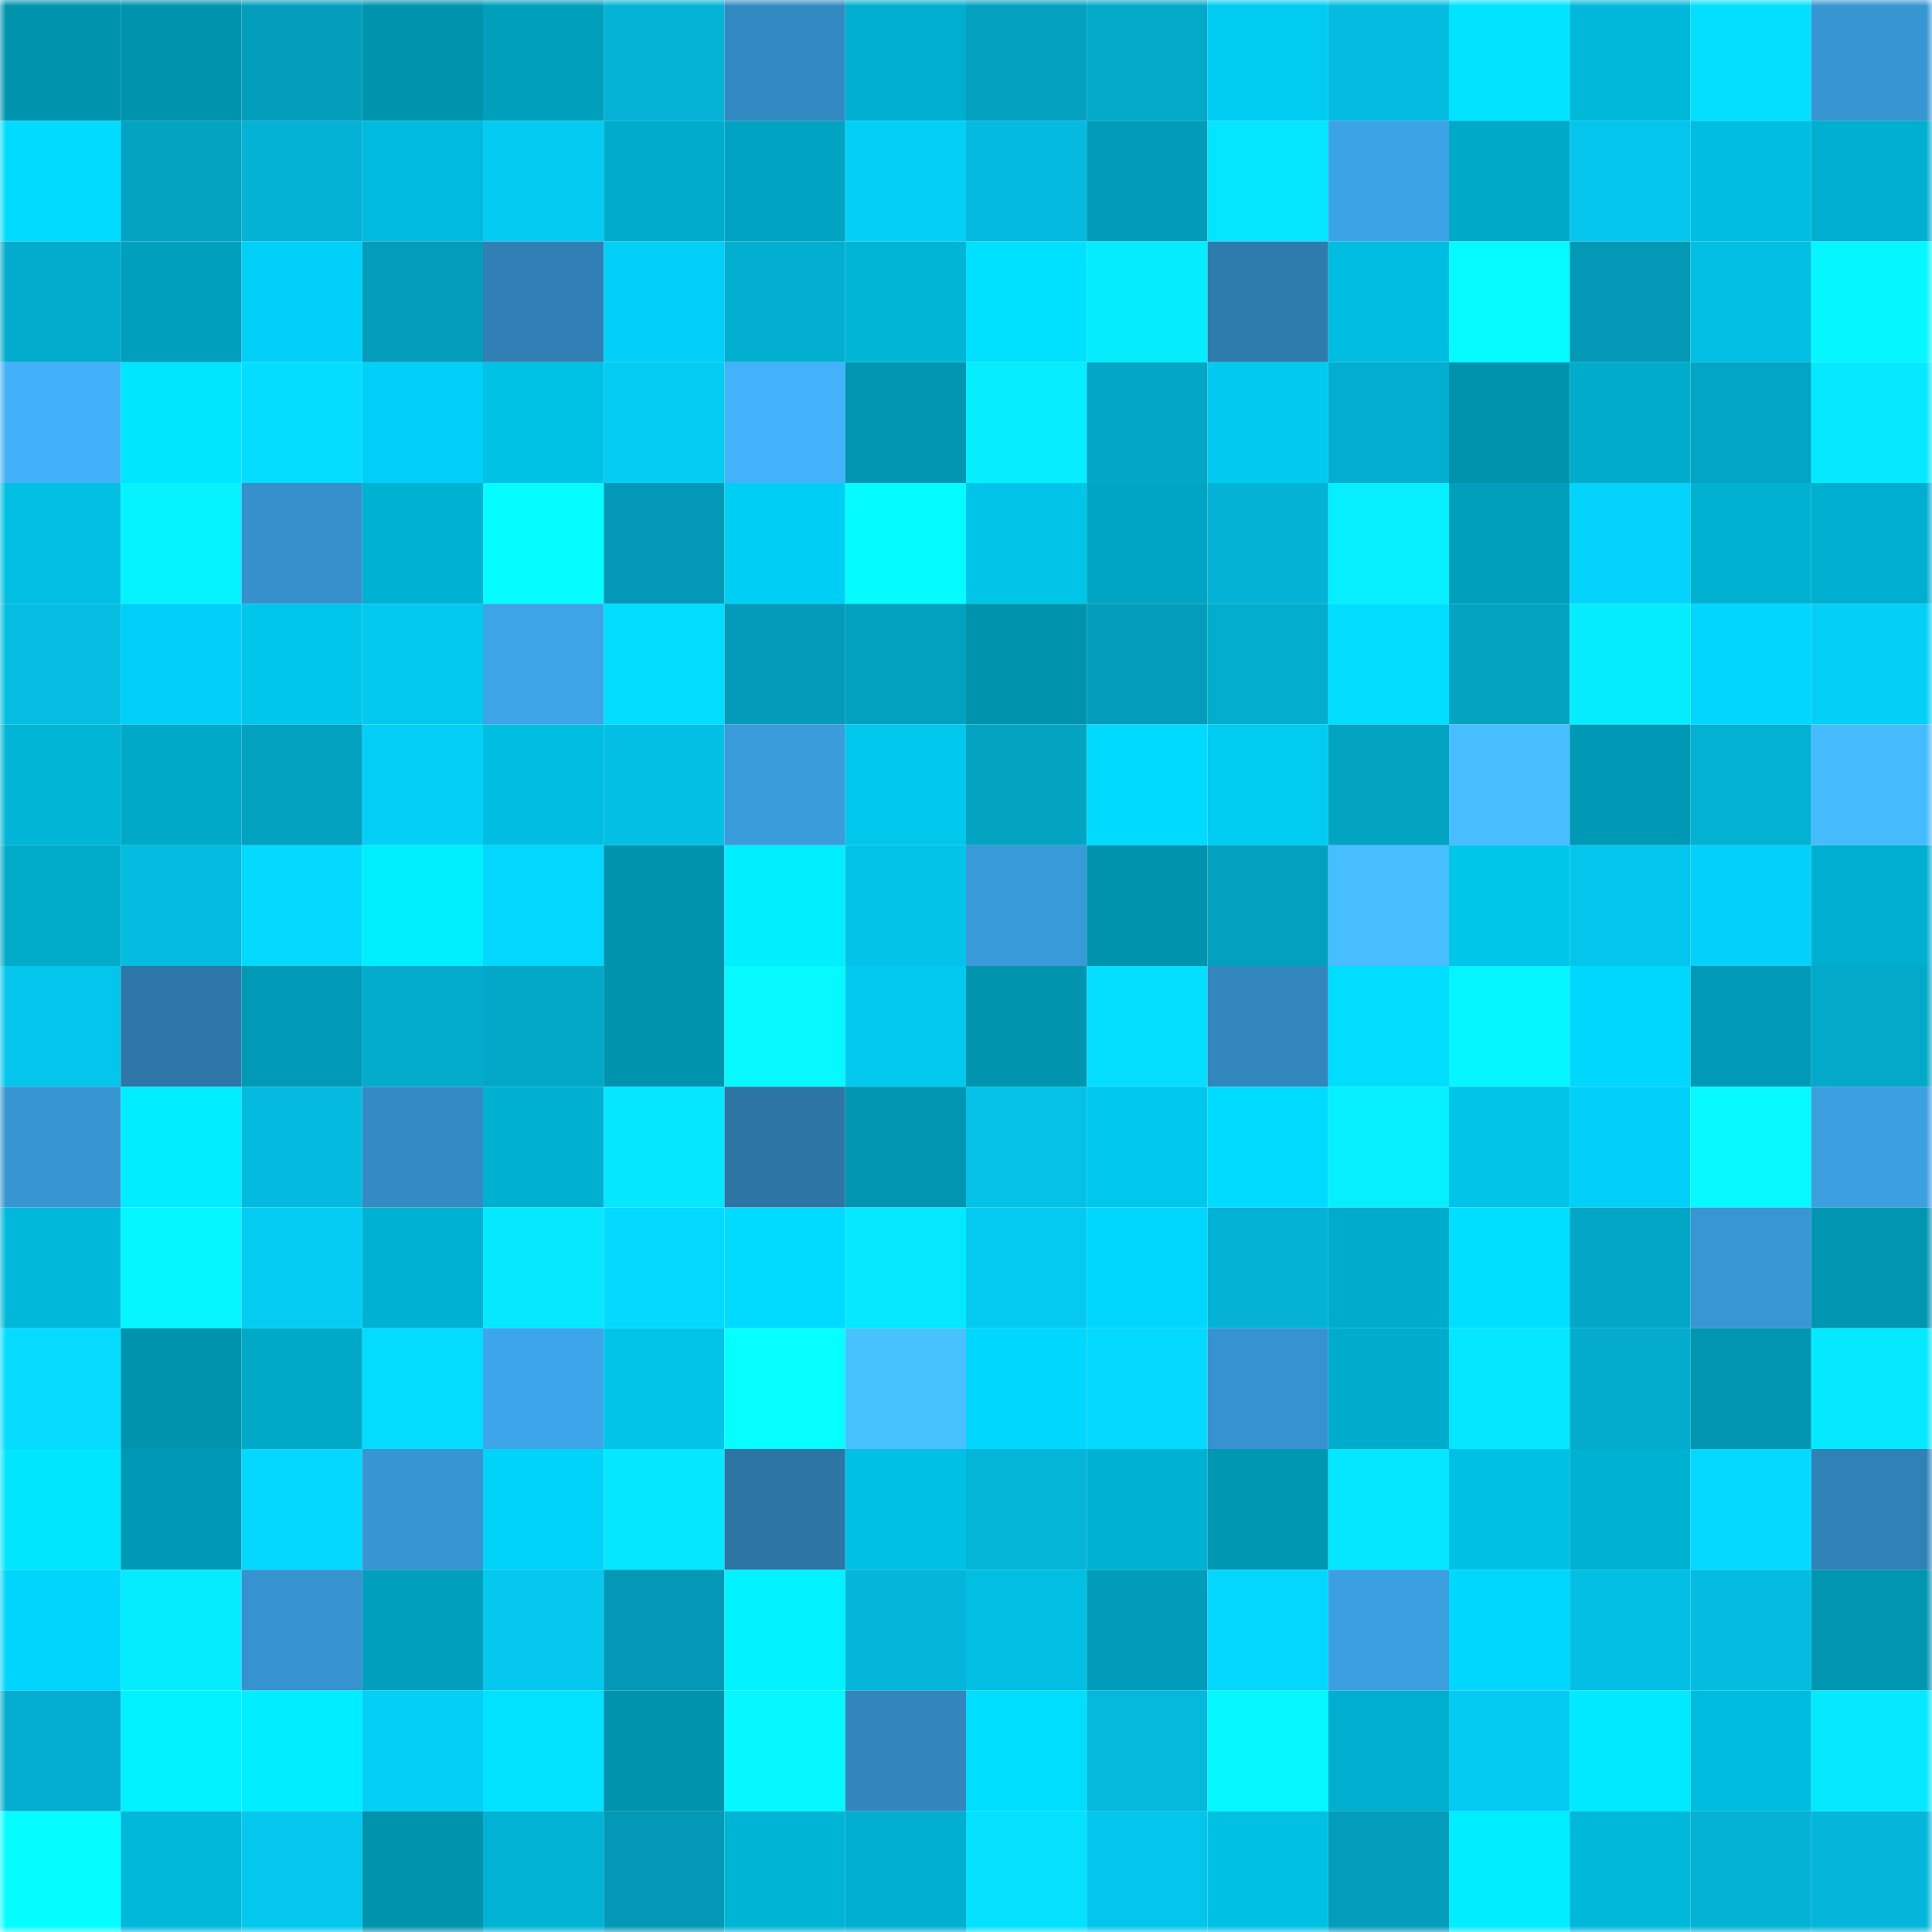 <svg viewBox="0 0 160 160" fill="none" role="img" xmlns="http://www.w3.org/2000/svg" width="240" height="240" name="ens%2Ccheyazan.eth"><mask id="1110491092" mask-type="alpha" maskUnits="userSpaceOnUse" x="0" y="0" width="160" height="160"><rect width="160" height="160" fill="#FFFFFF"></rect></mask><g mask="url(#1110491092)"><rect x="0" y="0" width="10" height="10" fill="#0093ae"></rect><rect x="10" y="0" width="10" height="10" fill="#0093ae"></rect><rect x="20" y="0" width="10" height="10" fill="#039ebc"></rect><rect x="30" y="0" width="10" height="10" fill="#0093ae"></rect><rect x="40" y="0" width="10" height="10" fill="#009fbc"></rect><rect x="50" y="0" width="10" height="10" fill="#04b3d5"></rect><rect x="60" y="0" width="10" height="10" fill="#338ac2"></rect><rect x="70" y="0" width="10" height="10" fill="#00afcf"></rect><rect x="80" y="0" width="10" height="10" fill="#03a1bf"></rect><rect x="90" y="0" width="10" height="10" fill="#03a9c9"></rect><rect x="100" y="0" width="10" height="10" fill="#00cbf1"></rect><rect x="110" y="0" width="10" height="10" fill="#04bce0"></rect><rect x="120" y="0" width="10" height="10" fill="#00e3ff"></rect><rect x="130" y="0" width="10" height="10" fill="#00b8da"></rect><rect x="140" y="0" width="10" height="10" fill="#04dfff"></rect><rect x="150" y="0" width="10" height="10" fill="#3795d2"></rect><rect x="0" y="10" width="10" height="10" fill="#00dcff"></rect><rect x="10" y="10" width="10" height="10" fill="#03a3c2"></rect><rect x="20" y="10" width="10" height="10" fill="#03b2d4"></rect><rect x="30" y="10" width="10" height="10" fill="#00bbdd"></rect><rect x="40" y="10" width="10" height="10" fill="#04cbf1"></rect><rect x="50" y="10" width="10" height="10" fill="#00accb"></rect><rect x="60" y="10" width="10" height="10" fill="#00a3c1"></rect><rect x="70" y="10" width="10" height="10" fill="#04cff7"></rect><rect x="80" y="10" width="10" height="10" fill="#04bade"></rect><rect x="90" y="10" width="10" height="10" fill="#009cb9"></rect><rect x="100" y="10" width="10" height="10" fill="#04e5ff"></rect><rect x="110" y="10" width="10" height="10" fill="#3da3e7"></rect><rect x="120" y="10" width="10" height="10" fill="#00a9c7"></rect><rect x="130" y="10" width="10" height="10" fill="#04c6ec"></rect><rect x="140" y="10" width="10" height="10" fill="#00bee1"></rect><rect x="150" y="10" width="10" height="10" fill="#00afcf"></rect><rect x="0" y="20" width="10" height="10" fill="#03abcc"></rect><rect x="10" y="20" width="10" height="10" fill="#009fbd"></rect><rect x="20" y="20" width="10" height="10" fill="#00d0f7"></rect><rect x="30" y="20" width="10" height="10" fill="#039cba"></rect><rect x="40" y="20" width="10" height="10" fill="#3080b5"></rect><rect x="50" y="20" width="10" height="10" fill="#00d0f7"></rect><rect x="60" y="20" width="10" height="10" fill="#03afd0"></rect><rect x="70" y="20" width="10" height="10" fill="#00b5d6"></rect><rect x="80" y="20" width="10" height="10" fill="#00e0ff"></rect><rect x="90" y="20" width="10" height="10" fill="#05ecff"></rect><rect x="100" y="20" width="10" height="10" fill="#2e7bad"></rect><rect x="110" y="20" width="10" height="10" fill="#00bee1"></rect><rect x="120" y="20" width="10" height="10" fill="#05faff"></rect><rect x="130" y="20" width="10" height="10" fill="#0399b6"></rect><rect x="140" y="20" width="10" height="10" fill="#00bfe2"></rect><rect x="150" y="20" width="10" height="10" fill="#05f6ff"></rect><rect x="0" y="30" width="10" height="10" fill="#42b1f9"></rect><rect x="10" y="30" width="10" height="10" fill="#00e6ff"></rect><rect x="20" y="30" width="10" height="10" fill="#04ddff"></rect><rect x="30" y="30" width="10" height="10" fill="#00d0f7"></rect><rect x="40" y="30" width="10" height="10" fill="#00c2e5"></rect><rect x="50" y="30" width="10" height="10" fill="#04ccf3"></rect><rect x="60" y="30" width="10" height="10" fill="#42b2fb"></rect><rect x="70" y="30" width="10" height="10" fill="#0096b2"></rect><rect x="80" y="30" width="10" height="10" fill="#05edff"></rect><rect x="90" y="30" width="10" height="10" fill="#03a6c5"></rect><rect x="100" y="30" width="10" height="10" fill="#00caef"></rect><rect x="110" y="30" width="10" height="10" fill="#03afd1"></rect><rect x="120" y="30" width="10" height="10" fill="#0093ae"></rect><rect x="130" y="30" width="10" height="10" fill="#00accb"></rect><rect x="140" y="30" width="10" height="10" fill="#03a5c5"></rect><rect x="150" y="30" width="10" height="10" fill="#05e9ff"></rect><rect x="0" y="40" width="10" height="10" fill="#00bfe2"></rect><rect x="10" y="40" width="10" height="10" fill="#05f3ff"></rect><rect x="20" y="40" width="10" height="10" fill="#3690cb"></rect><rect x="30" y="40" width="10" height="10" fill="#00b2d2"></rect><rect x="40" y="40" width="10" height="10" fill="#05fdff"></rect><rect x="50" y="40" width="10" height="10" fill="#0399b6"></rect><rect x="60" y="40" width="10" height="10" fill="#00cff5"></rect><rect x="70" y="40" width="10" height="10" fill="#05fcff"></rect><rect x="80" y="40" width="10" height="10" fill="#00c5e9"></rect><rect x="90" y="40" width="10" height="10" fill="#00a5c4"></rect><rect x="100" y="40" width="10" height="10" fill="#03b2d4"></rect><rect x="110" y="40" width="10" height="10" fill="#05efff"></rect><rect x="120" y="40" width="10" height="10" fill="#009fbc"></rect><rect x="130" y="40" width="10" height="10" fill="#04d3fb"></rect><rect x="140" y="40" width="10" height="10" fill="#00b1d1"></rect><rect x="150" y="40" width="10" height="10" fill="#00afcf"></rect><rect x="0" y="50" width="10" height="10" fill="#04bde1"></rect><rect x="10" y="50" width="10" height="10" fill="#00d0f7"></rect><rect x="20" y="50" width="10" height="10" fill="#00c6eb"></rect><rect x="30" y="50" width="10" height="10" fill="#04c9ef"></rect><rect x="40" y="50" width="10" height="10" fill="#3da4e7"></rect><rect x="50" y="50" width="10" height="10" fill="#00ddff"></rect><rect x="60" y="50" width="10" height="10" fill="#039bb9"></rect><rect x="70" y="50" width="10" height="10" fill="#00a2c0"></rect><rect x="80" y="50" width="10" height="10" fill="#0093ae"></rect><rect x="90" y="50" width="10" height="10" fill="#039cba"></rect><rect x="100" y="50" width="10" height="10" fill="#03adce"></rect><rect x="110" y="50" width="10" height="10" fill="#00ddff"></rect><rect x="120" y="50" width="10" height="10" fill="#03a3c2"></rect><rect x="130" y="50" width="10" height="10" fill="#05ecff"></rect><rect x="140" y="50" width="10" height="10" fill="#00d6fe"></rect><rect x="150" y="50" width="10" height="10" fill="#04cff7"></rect><rect x="0" y="60" width="10" height="10" fill="#00b5d6"></rect><rect x="10" y="60" width="10" height="10" fill="#00a9c7"></rect><rect x="20" y="60" width="10" height="10" fill="#03a1c0"></rect><rect x="30" y="60" width="10" height="10" fill="#04cff7"></rect><rect x="40" y="60" width="10" height="10" fill="#00bee1"></rect><rect x="50" y="60" width="10" height="10" fill="#04bfe4"></rect><rect x="60" y="60" width="10" height="10" fill="#3a9cdb"></rect><rect x="70" y="60" width="10" height="10" fill="#00c7ec"></rect><rect x="80" y="60" width="10" height="10" fill="#03a3c2"></rect><rect x="90" y="60" width="10" height="10" fill="#00daff"></rect><rect x="100" y="60" width="10" height="10" fill="#00cbf0"></rect><rect x="110" y="60" width="10" height="10" fill="#03a3c2"></rect><rect x="120" y="60" width="10" height="10" fill="#47beff"></rect><rect x="130" y="60" width="10" height="10" fill="#0099b5"></rect><rect x="140" y="60" width="10" height="10" fill="#03b1d3"></rect><rect x="150" y="60" width="10" height="10" fill="#46bcff"></rect><rect x="0" y="70" width="10" height="10" fill="#00abca"></rect><rect x="10" y="70" width="10" height="10" fill="#04bce0"></rect><rect x="20" y="70" width="10" height="10" fill="#04d9ff"></rect><rect x="30" y="70" width="10" height="10" fill="#00efff"></rect><rect x="40" y="70" width="10" height="10" fill="#04d7ff"></rect><rect x="50" y="70" width="10" height="10" fill="#0093ae"></rect><rect x="60" y="70" width="10" height="10" fill="#00eeff"></rect><rect x="70" y="70" width="10" height="10" fill="#04c3e8"></rect><rect x="80" y="70" width="10" height="10" fill="#399ad9"></rect><rect x="90" y="70" width="10" height="10" fill="#0093ae"></rect><rect x="100" y="70" width="10" height="10" fill="#03a0bf"></rect><rect x="110" y="70" width="10" height="10" fill="#47beff"></rect><rect x="120" y="70" width="10" height="10" fill="#00c6ea"></rect><rect x="130" y="70" width="10" height="10" fill="#04c6ec"></rect><rect x="140" y="70" width="10" height="10" fill="#04d1f9"></rect><rect x="150" y="70" width="10" height="10" fill="#00afcf"></rect><rect x="0" y="80" width="10" height="10" fill="#04c5eb"></rect><rect x="10" y="80" width="10" height="10" fill="#2c77a8"></rect><rect x="20" y="80" width="10" height="10" fill="#009ab7"></rect><rect x="30" y="80" width="10" height="10" fill="#03accd"></rect><rect x="40" y="80" width="10" height="10" fill="#03a8c8"></rect><rect x="50" y="80" width="10" height="10" fill="#0093ae"></rect><rect x="60" y="80" width="10" height="10" fill="#05f9ff"></rect><rect x="70" y="80" width="10" height="10" fill="#04c9ef"></rect><rect x="80" y="80" width="10" height="10" fill="#0094af"></rect><rect x="90" y="80" width="10" height="10" fill="#04dfff"></rect><rect x="100" y="80" width="10" height="10" fill="#3287bf"></rect><rect x="110" y="80" width="10" height="10" fill="#00ddff"></rect><rect x="120" y="80" width="10" height="10" fill="#05f5ff"></rect><rect x="130" y="80" width="10" height="10" fill="#00d7fe"></rect><rect x="140" y="80" width="10" height="10" fill="#009ab7"></rect><rect x="150" y="80" width="10" height="10" fill="#03a9c9"></rect><rect x="0" y="90" width="10" height="10" fill="#3795d1"></rect><rect x="10" y="90" width="10" height="10" fill="#00ecff"></rect><rect x="20" y="90" width="10" height="10" fill="#04bbdf"></rect><rect x="30" y="90" width="10" height="10" fill="#348bc4"></rect><rect x="40" y="90" width="10" height="10" fill="#00b0d1"></rect><rect x="50" y="90" width="10" height="10" fill="#05e6ff"></rect><rect x="60" y="90" width="10" height="10" fill="#2c75a5"></rect><rect x="70" y="90" width="10" height="10" fill="#0096b2"></rect><rect x="80" y="90" width="10" height="10" fill="#04c2e7"></rect><rect x="90" y="90" width="10" height="10" fill="#00c7ec"></rect><rect x="100" y="90" width="10" height="10" fill="#00dcff"></rect><rect x="110" y="90" width="10" height="10" fill="#05efff"></rect><rect x="120" y="90" width="10" height="10" fill="#00c4e8"></rect><rect x="130" y="90" width="10" height="10" fill="#00d0f7"></rect><rect x="140" y="90" width="10" height="10" fill="#05f9ff"></rect><rect x="150" y="90" width="10" height="10" fill="#3b9fe0"></rect><rect x="0" y="100" width="10" height="10" fill="#00b8da"></rect><rect x="10" y="100" width="10" height="10" fill="#05f6ff"></rect><rect x="20" y="100" width="10" height="10" fill="#04ccf3"></rect><rect x="30" y="100" width="10" height="10" fill="#00b2d2"></rect><rect x="40" y="100" width="10" height="10" fill="#05e9ff"></rect><rect x="50" y="100" width="10" height="10" fill="#04d9ff"></rect><rect x="60" y="100" width="10" height="10" fill="#00dbff"></rect><rect x="70" y="100" width="10" height="10" fill="#05e9ff"></rect><rect x="80" y="100" width="10" height="10" fill="#04c9f0"></rect><rect x="90" y="100" width="10" height="10" fill="#00d7fe"></rect><rect x="100" y="100" width="10" height="10" fill="#03b2d4"></rect><rect x="110" y="100" width="10" height="10" fill="#00accb"></rect><rect x="120" y="100" width="10" height="10" fill="#00dfff"></rect><rect x="130" y="100" width="10" height="10" fill="#03a6c5"></rect><rect x="140" y="100" width="10" height="10" fill="#3896d3"></rect><rect x="150" y="100" width="10" height="10" fill="#0096b2"></rect><rect x="0" y="110" width="10" height="10" fill="#04dbff"></rect><rect x="10" y="110" width="10" height="10" fill="#0093ae"></rect><rect x="20" y="110" width="10" height="10" fill="#00a9c7"></rect><rect x="30" y="110" width="10" height="10" fill="#04dcff"></rect><rect x="40" y="110" width="10" height="10" fill="#3da5e9"></rect><rect x="50" y="110" width="10" height="10" fill="#00c4e8"></rect><rect x="60" y="110" width="10" height="10" fill="#05feff"></rect><rect x="70" y="110" width="10" height="10" fill="#48c1ff"></rect><rect x="80" y="110" width="10" height="10" fill="#00d7ff"></rect><rect x="90" y="110" width="10" height="10" fill="#04d9ff"></rect><rect x="100" y="110" width="10" height="10" fill="#3793d0"></rect><rect x="110" y="110" width="10" height="10" fill="#00accb"></rect><rect x="120" y="110" width="10" height="10" fill="#05e7ff"></rect><rect x="130" y="110" width="10" height="10" fill="#03accd"></rect><rect x="140" y="110" width="10" height="10" fill="#0095b0"></rect><rect x="150" y="110" width="10" height="10" fill="#05e9ff"></rect><rect x="0" y="120" width="10" height="10" fill="#00e6ff"></rect><rect x="10" y="120" width="10" height="10" fill="#0099b5"></rect><rect x="20" y="120" width="10" height="10" fill="#04d8ff"></rect><rect x="30" y="120" width="10" height="10" fill="#3795d2"></rect><rect x="40" y="120" width="10" height="10" fill="#00d3fa"></rect><rect x="50" y="120" width="10" height="10" fill="#05e6ff"></rect><rect x="60" y="120" width="10" height="10" fill="#2c75a5"></rect><rect x="70" y="120" width="10" height="10" fill="#00c1e5"></rect><rect x="80" y="120" width="10" height="10" fill="#04b5d8"></rect><rect x="90" y="120" width="10" height="10" fill="#00b2d2"></rect><rect x="100" y="120" width="10" height="10" fill="#0097b3"></rect><rect x="110" y="120" width="10" height="10" fill="#05e6ff"></rect><rect x="120" y="120" width="10" height="10" fill="#00c0e3"></rect><rect x="130" y="120" width="10" height="10" fill="#00b2d2"></rect><rect x="140" y="120" width="10" height="10" fill="#04d9ff"></rect><rect x="150" y="120" width="10" height="10" fill="#3081b6"></rect><rect x="0" y="130" width="10" height="10" fill="#00d6fd"></rect><rect x="10" y="130" width="10" height="10" fill="#05ecff"></rect><rect x="20" y="130" width="10" height="10" fill="#3793cf"></rect><rect x="30" y="130" width="10" height="10" fill="#009fbd"></rect><rect x="40" y="130" width="10" height="10" fill="#04c8ee"></rect><rect x="50" y="130" width="10" height="10" fill="#0399b6"></rect><rect x="60" y="130" width="10" height="10" fill="#00f2ff"></rect><rect x="70" y="130" width="10" height="10" fill="#04b6d9"></rect><rect x="80" y="130" width="10" height="10" fill="#00bfe2"></rect><rect x="90" y="130" width="10" height="10" fill="#009cb9"></rect><rect x="100" y="130" width="10" height="10" fill="#04d7ff"></rect><rect x="110" y="130" width="10" height="10" fill="#3b9fe0"></rect><rect x="120" y="130" width="10" height="10" fill="#00d7ff"></rect><rect x="130" y="130" width="10" height="10" fill="#04bfe4"></rect><rect x="140" y="130" width="10" height="10" fill="#04bce0"></rect><rect x="150" y="130" width="10" height="10" fill="#0096b2"></rect><rect x="0" y="140" width="10" height="10" fill="#03adcf"></rect><rect x="10" y="140" width="10" height="10" fill="#00f2ff"></rect><rect x="20" y="140" width="10" height="10" fill="#00edff"></rect><rect x="30" y="140" width="10" height="10" fill="#04cff7"></rect><rect x="40" y="140" width="10" height="10" fill="#00e2ff"></rect><rect x="50" y="140" width="10" height="10" fill="#0093ae"></rect><rect x="60" y="140" width="10" height="10" fill="#05f7ff"></rect><rect x="70" y="140" width="10" height="10" fill="#3286bd"></rect><rect x="80" y="140" width="10" height="10" fill="#00deff"></rect><rect x="90" y="140" width="10" height="10" fill="#04b9dc"></rect><rect x="100" y="140" width="10" height="10" fill="#05f7ff"></rect><rect x="110" y="140" width="10" height="10" fill="#00afcf"></rect><rect x="120" y="140" width="10" height="10" fill="#04cbf1"></rect><rect x="130" y="140" width="10" height="10" fill="#00e9ff"></rect><rect x="140" y="140" width="10" height="10" fill="#00bcde"></rect><rect x="150" y="140" width="10" height="10" fill="#05e9ff"></rect><rect x="0" y="150" width="10" height="10" fill="#05fdff"></rect><rect x="10" y="150" width="10" height="10" fill="#00b8da"></rect><rect x="20" y="150" width="10" height="10" fill="#04c8ee"></rect><rect x="30" y="150" width="10" height="10" fill="#0093ae"></rect><rect x="40" y="150" width="10" height="10" fill="#00b3d4"></rect><rect x="50" y="150" width="10" height="10" fill="#0399b6"></rect><rect x="60" y="150" width="10" height="10" fill="#00b4d6"></rect><rect x="70" y="150" width="10" height="10" fill="#00afcf"></rect><rect x="80" y="150" width="10" height="10" fill="#04e1ff"></rect><rect x="90" y="150" width="10" height="10" fill="#04c6ec"></rect><rect x="100" y="150" width="10" height="10" fill="#00c1e4"></rect><rect x="110" y="150" width="10" height="10" fill="#039cba"></rect><rect x="120" y="150" width="10" height="10" fill="#00ecff"></rect><rect x="130" y="150" width="10" height="10" fill="#00b8da"></rect><rect x="140" y="150" width="10" height="10" fill="#03b2d4"></rect><rect x="150" y="150" width="10" height="10" fill="#04b6d9"></rect></g></svg>